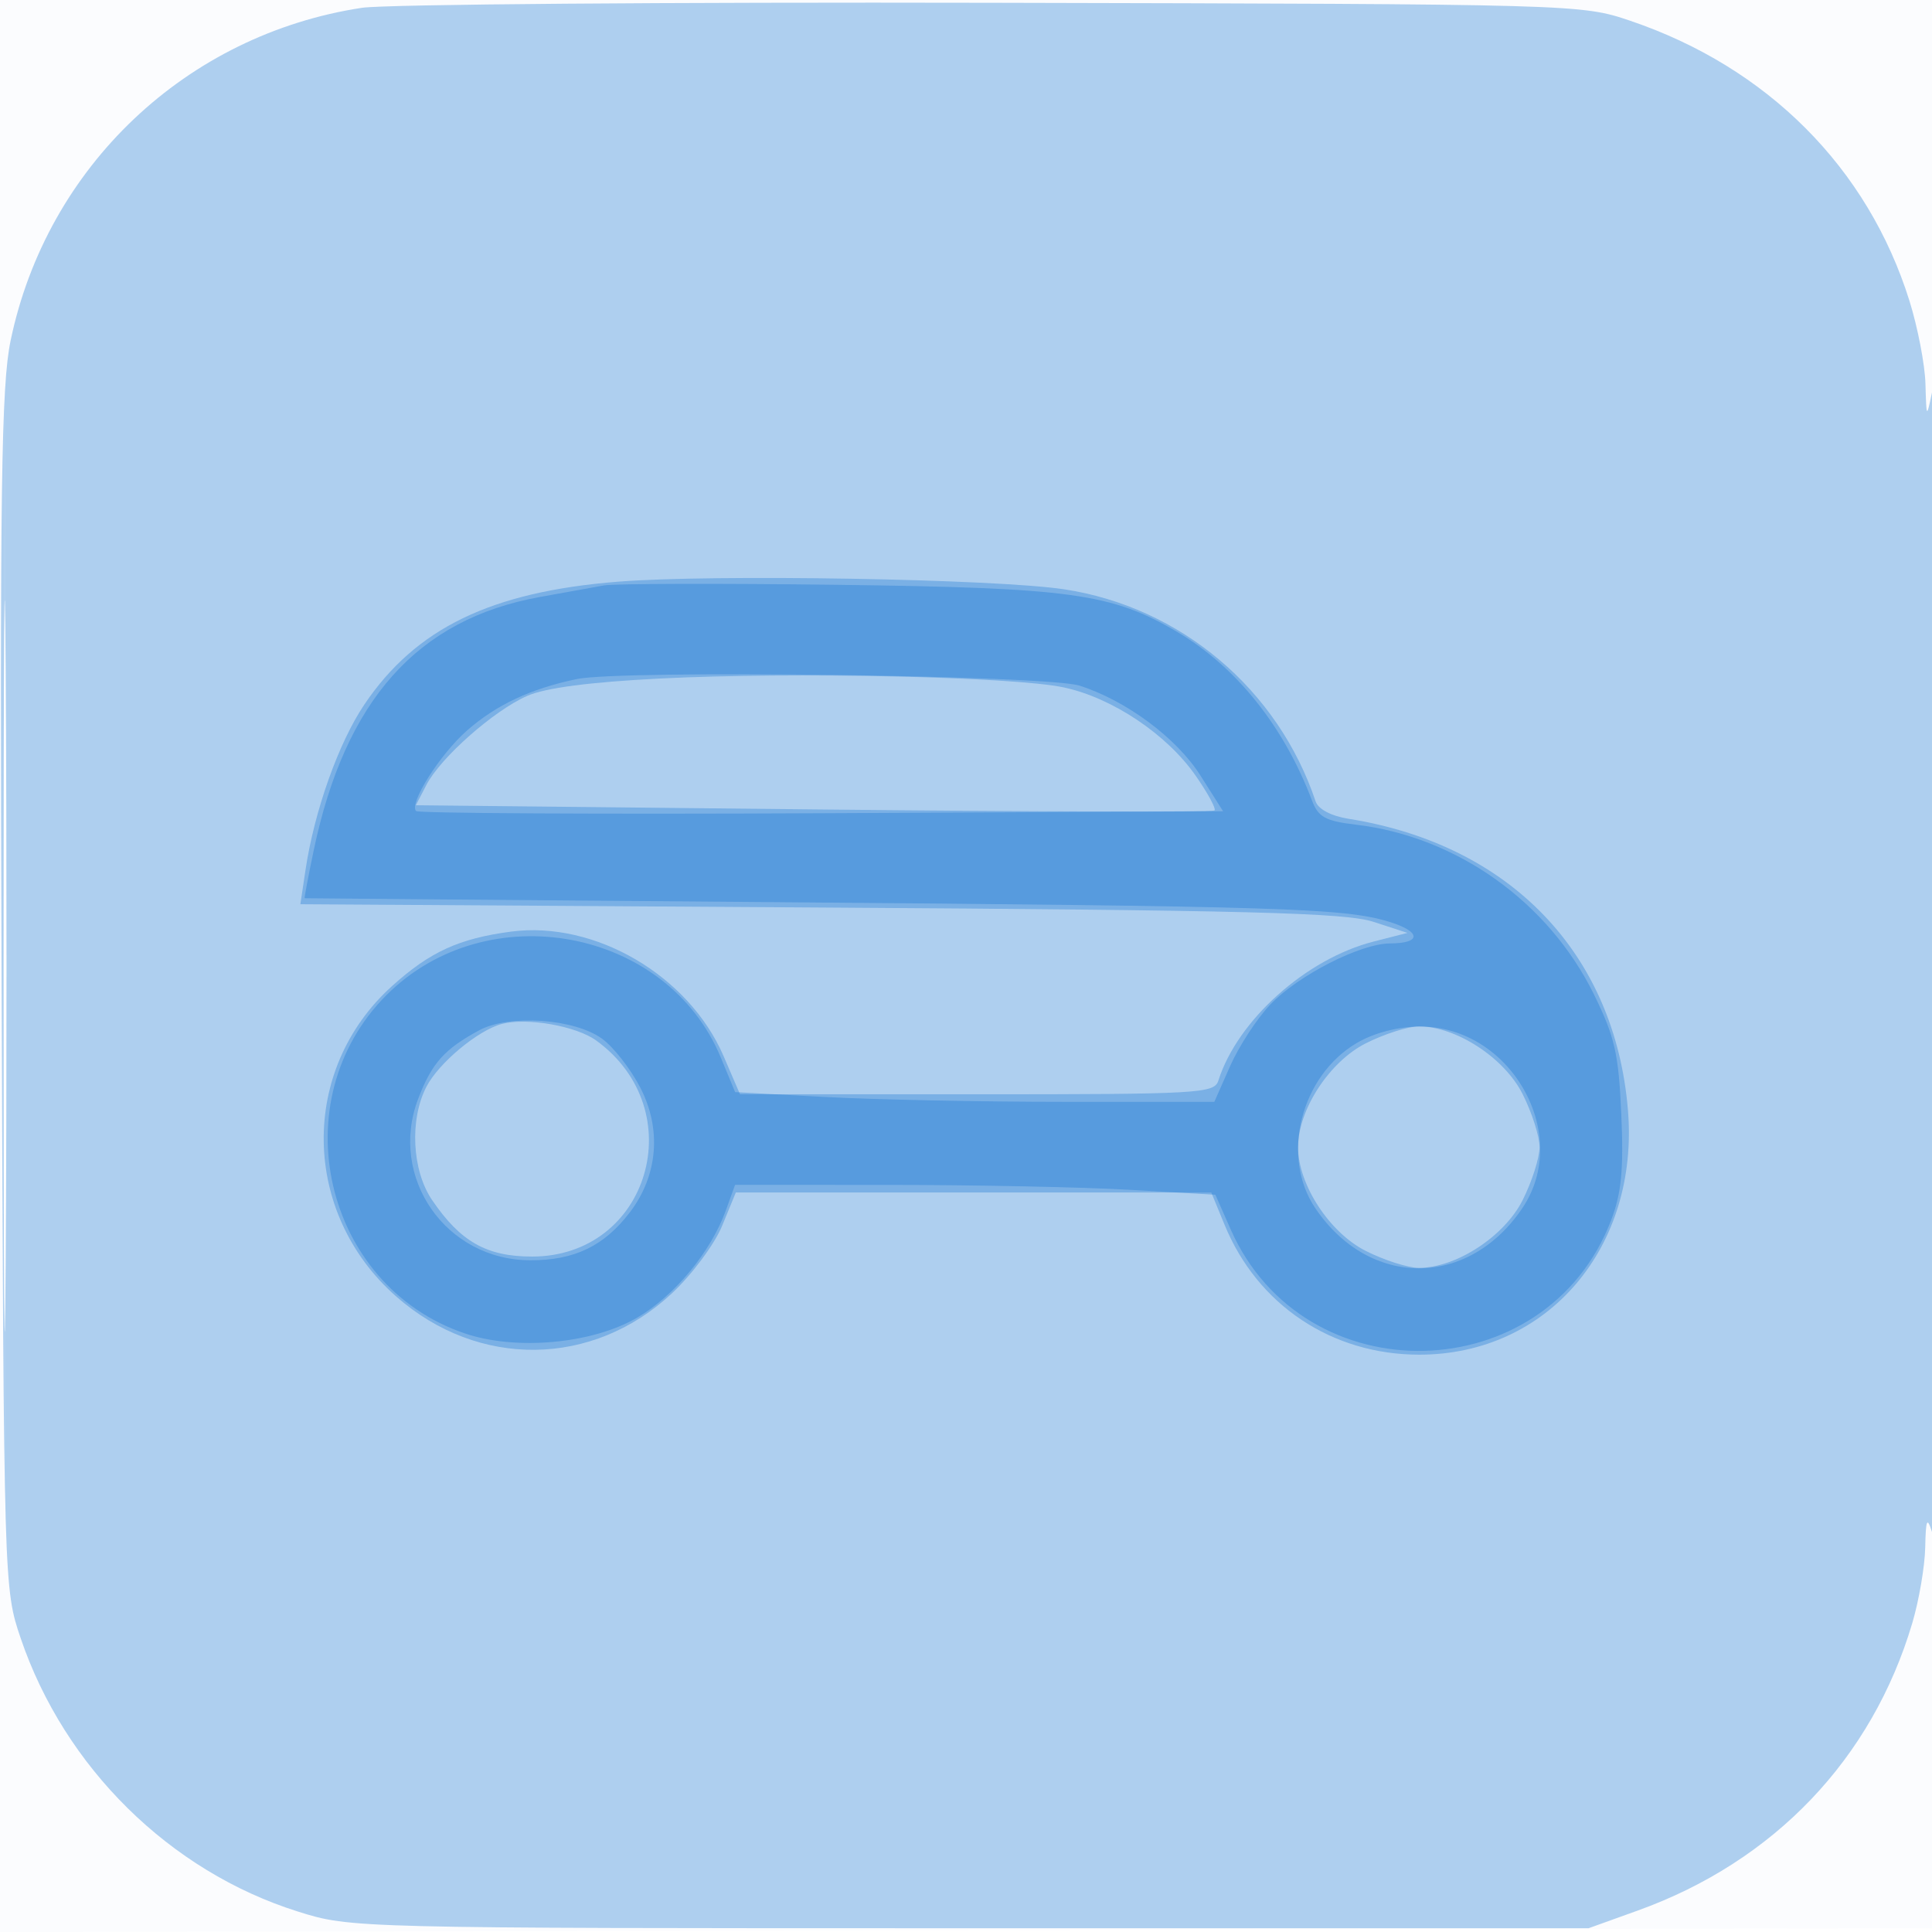 <svg xmlns="http://www.w3.org/2000/svg" width="256" height="256"><path fill="#1976D2" fill-opacity=".016" fill-rule="evenodd" d="M0 128.004v128.004l128.25-.254 128.25-.254.254-127.75L257.008 0H0zm.485.496c0 70.4.119 99.053.265 63.672s.146-92.98 0-128S.485 58.1.485 128.5"/><path fill="#1976D2" fill-opacity=".338" fill-rule="evenodd" d="M47.973 1.033C24.694 4.569 6.216 22.06 1.41 45.11.163 51.092-.023 64.568.22 131.35c.287 78.879.296 79.172 2.519 85.722 5.812 17.119 19.762 30.877 36.719 36.213 7.031 2.212 7.169 2.215 89.042 2.215h82l6.5-2.338c18.07-6.499 31.039-20.076 36.388-38.094.886-2.987 1.657-7.487 1.712-10 .082-3.776.238-4.135.9-2.068.44 1.375.786-32.825.769-76s-.364-76.925-.769-75c-.728 3.457-.738 3.443-.868-1.145-.073-2.554-1.027-7.504-2.122-11C247.494 22.236 234.204 8.91 216 2.746 209.541.559 209.008.544 131.5.369c-42.9-.096-80.487.202-83.527.664M.476 128c0 43.175.123 60.838.274 39.25.15-21.587.15-56.912 0-78.5C.599 67.163.476 84.825.476 128"/><path fill="#1976D2" fill-opacity=".344" fill-rule="evenodd" d="M81.9 77.075c-16.851 1.337-26.818 6.168-33.64 16.307-3.394 5.043-6.605 14.07-7.771 21.844l-.688 4.588 68.849.435c56.867.359 69.633.69 73.35 1.899l4.5 1.465-4.5 1.151c-8.947 2.289-18.017 10.414-20.557 18.415-.543 1.71-2.486 1.821-31.983 1.821H98.056l-2.164-5.029c-4.605-10.705-17.057-18.003-28.197-16.525-6.864.911-10.712 2.672-15.741 7.207-12.298 11.086-12.045 30.055.548 41.14 10.885 9.581 26.034 9.399 36.552-.44 2.644-2.474 5.626-6.488 6.627-8.921l1.819-4.425h63l1.76 4.281c4.378 10.65 14.219 17.212 25.811 17.212 17.033 0 29.163-14.242 27.636-32.449-1.736-20.71-15.585-35.138-37.01-38.555-2.297-.366-4.027-1.277-4.37-2.301-4.986-14.88-17.911-25.781-33.327-28.11-9.13-1.379-46.415-2.017-59.1-1.01m5.6 12.829c-9.291.465-15.224 1.239-17.64 2.301-4.442 1.953-11.494 8.186-13.373 11.819l-1.383 2.675 52.698.552c28.984.304 52.892.365 53.128.137.237-.228-.903-2.321-2.532-4.651-3.816-5.46-11.02-10.276-17.425-11.649-6.634-1.423-35.802-2.069-53.473-1.184m-21 45.771c-3.17.838-8.365 5.163-10.001 8.327-2.249 4.349-1.911 11.096.751 15.008 3.763 5.529 7.232 7.49 13.25 7.49 15.475 0 21.232-19.391 8.5-28.63-2.656-1.928-9.178-3.073-12.5-2.195m114.462 2.575C176.159 140.672 172 147.053 172 152s4.159 11.328 8.962 13.75c2.454 1.238 5.621 2.25 7.038 2.25 4.947 0 11.328-4.159 13.75-8.962 1.238-2.454 2.25-5.621 2.25-7.038s-1.012-4.584-2.25-7.038C199.328 140.159 192.947 136 188 136c-1.417 0-4.584 1.012-7.038 2.25"/><path fill="#1976D2" fill-opacity=".367" fill-rule="evenodd" d="M80 77.577c-1.375.245-5.185.933-8.467 1.528-16.234 2.942-25.786 13.645-29.964 33.574-.729 3.476-1.267 6.33-1.197 6.34.07.011 27.803.243 61.628.515 67.814.547 76.062.805 81.93 2.563 4.379 1.312 4.521 2.897.261 2.913-3.94.014-12.212 4.24-15.89 8.118-1.759 1.854-4.143 5.509-5.297 8.122l-2.098 4.75H141.11c-10.888 0-25.175-.289-31.75-.643l-11.954-.643-1.894-4.58c-7.101-17.168-30.949-21.63-44.293-8.287-13.979 13.979-8.338 38.464 10.327 44.823 6.825 2.326 16.955 1.399 22.921-2.098 4.937-2.893 9.725-8.695 11.713-14.193L97.402 157l20.549.005c11.302.002 25.621.296 31.82.654l11.272.649 2.03 4.596c9.734 22.041 41.821 21.27 50.407-1.211 1.371-3.592 1.671-6.697 1.351-14.006-.353-8.081-.861-10.305-3.638-15.947-6.02-12.227-18.163-20.883-31.514-22.464-4.042-.479-5.004-1.004-5.823-3.175-3.722-9.864-10.09-17.81-17.976-22.43-8.599-5.039-14.023-5.785-44.88-6.178-15.675-.2-29.625-.162-31 .084m-3.593 12.405c-6.116 1.285-10.651 3.415-14.537 6.827-3.579 3.143-7.711 9.683-6.734 10.66.302.302 24.485.432 53.741.29l53.192-.259-3.021-4.763c-3.14-4.952-9.829-9.918-16.013-11.888-4.331-1.381-60.696-2.114-66.628-.867m-12.905 46.536c-4.632 2.504-6.291 4.364-8.085 9.061-3.982 10.425 3.651 21.409 14.883 21.417 5.82.005 9.757-1.893 13.146-6.336 3.744-4.909 4.252-11.067 1.368-16.601-1.273-2.443-3.533-5.33-5.023-6.415-3.671-2.674-12.319-3.272-16.289-1.126m116.357 1.64c-7.484 4.339-10.214 15.052-5.585 21.92 7.17 10.64 20.282 10.64 27.452 0 6.586-9.772-1.538-24.115-13.624-24.055-2.831.014-6.003.836-8.243 2.135"/></svg>